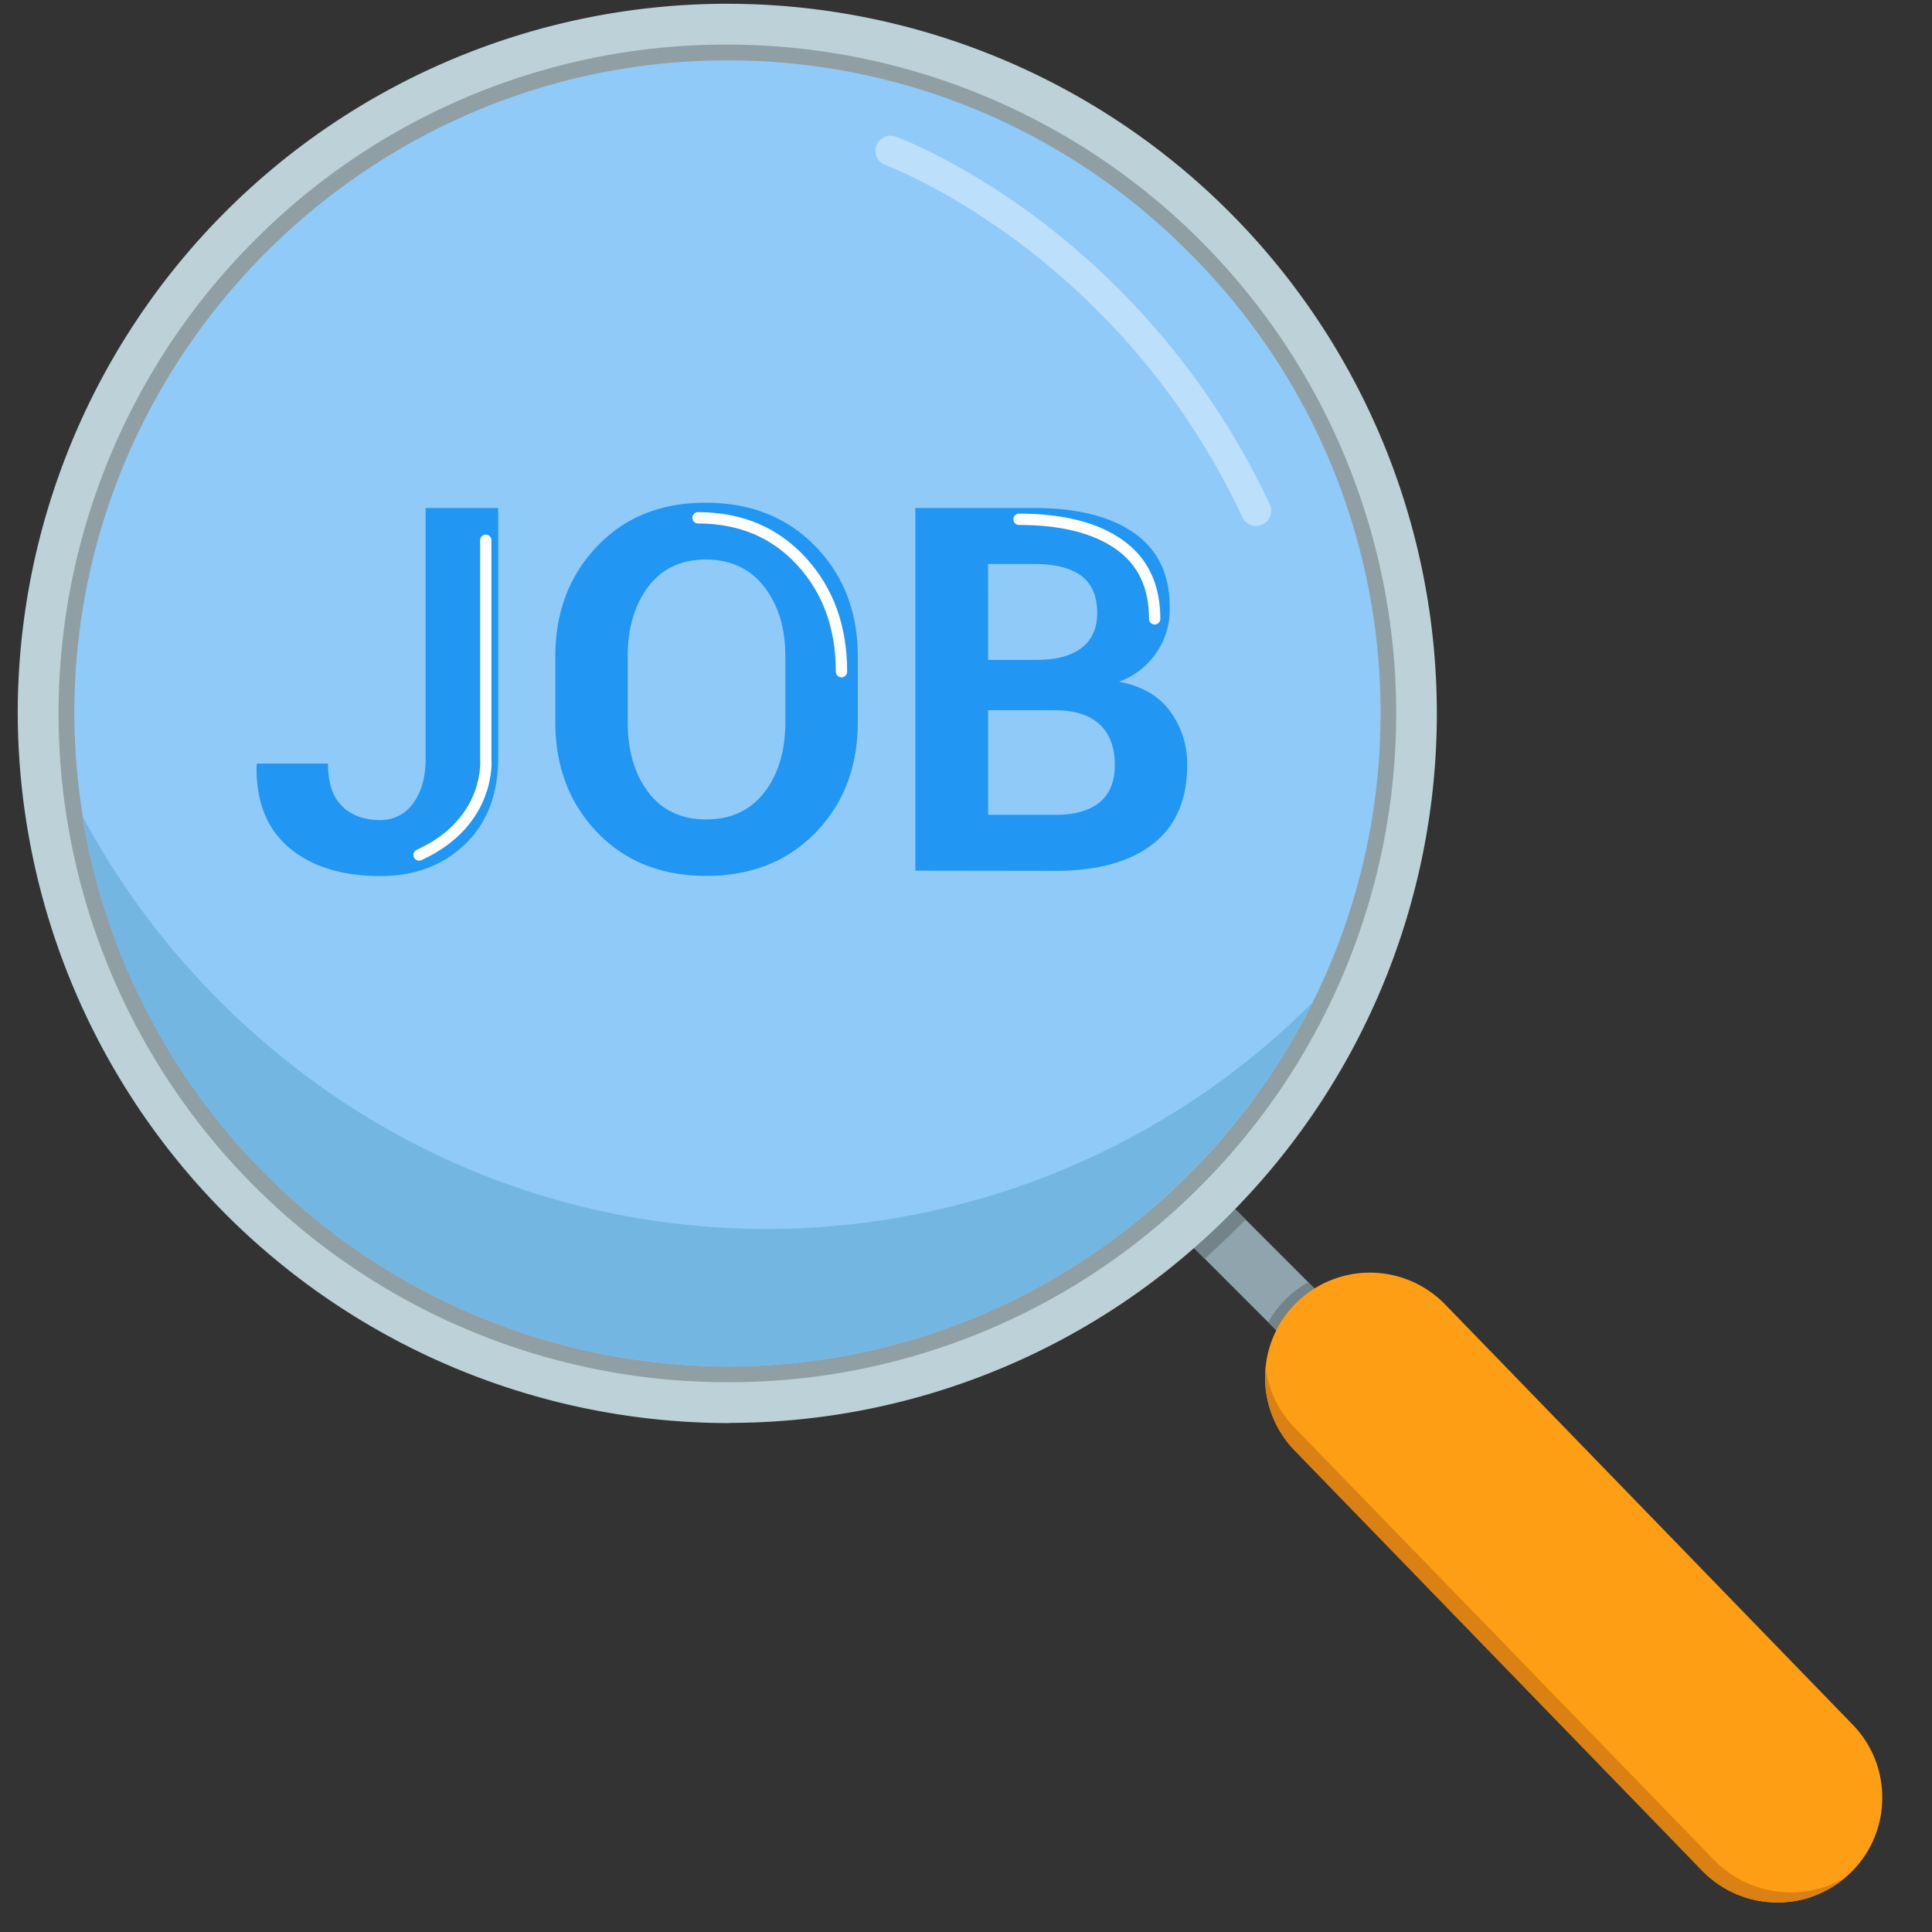 <svg xmlns="http://www.w3.org/2000/svg" viewBox="0 0 512 512"><rect x="0" y="0" width="512" height="512" fill="#333333" stroke="none"/><g data-name="Search job"><polygon fill="#90a4ae" points="353.15 346.25 342.54 356.86 337.96 352.28 317.86 332.17 306.59 320.9 317.19 310.29 353.15 346.25"/><path fill="#728389" d="M353.15 346.25l-10.61 10.61-6.44-6.44a27.66 27.66 0 0 1 10.6-10.62zM330.1 323.19c-3.74 3.83-8 7.79-10.82 10.39L308 322.3l10.6-10.61z"/><path fill="#bcd1d8" d="M192.78,377.13A188.59,188.59,0,0,1,4.7,188,188.07,188.07,0,0,1,191.7,1h1.05A188.07,188.07,0,0,1,325.75,322a186.91,186.91,0,0,1-131.92,55.08Z" data-name="&lt;Group&gt;"/><path fill="#fe9e14" d="M498.81,476.83a27.57,27.57,0,0,1-8.44,19.51c-.47.45-1,.9-1.45,1.31a27.75,27.75,0,0,1-37.82-1.91l-108-111.35A27.78,27.78,0,0,1,383,345.71L491,457.07A27.57,27.57,0,0,1,498.81,476.83Z" data-name="&lt;Group&gt;"/><path fill="#909fa3" d="M192.78,366.3A177.24,177.24,0,0,1,67.44,63.73,176.15,176.15,0,0,1,191.76,11.82h1A177.24,177.24,0,0,1,318.09,314.39,176.14,176.14,0,0,1,193.77,366.3Z" data-name="&lt;Group&gt;"/><path fill="#90caf9" d="M315,66.84A171.79,171.79,0,0,0,192.75,16h-1C97.41,16.51,20.21,93.71,19.7,188.08A173.59,173.59,0,0,0,192.78,362.13h1c94.36-.52,171.56-77.72,172.08-172.09A171.75,171.75,0,0,0,315,66.84Z"/><path fill="#db8012" d="M474.16,501.5a28.36,28.36,0,0,0,14.76-3.85,27.75,27.75,0,0,1-37.82-1.91l-108-111.35a27.63,27.63,0,0,1-7.71-21.83,28.28,28.28,0,0,0,7.76,15.87l111,114.39A28.36,28.36,0,0,0,474.16,501.5Z" data-name="&lt;Group&gt;"/><path fill="#74b6e2" d="M347.82,265.69c-28.27,56.74-86.81,96.07-154.07,96.44h-1a173.8,173.8,0,0,1-171-146.06A207.13,207.13,0,0,0,58.37,265.4c38.89,38.9,90.31,60.28,144.9,60.28h1.15A204.55,204.55,0,0,0,347.82,265.69Z"/><path fill="#fff" d="M332.88,139.38a4,4,0,0,1-3.62-2.3c-33-70.31-94-93.13-94.62-93.35a4,4,0,0,1,2.73-7.52c.66.24,16.47,6.07,36.66,21a202.48,202.48,0,0,1,62.48,76.45,4,4,0,0,1-3.62,5.7Z" opacity=".4"/><path fill="#2196f3" d="M112.8 134.62H132V201q0 14.26-8.75 22.71t-22.48 8.45q-15.25 0-24.16-7.53T68 202.75l.13-.4H86.92q0 7.66 3.76 11.32t10.1 3.66a10.43 10.43 0 0 0 8.65-4.39q3.37-4.39 3.37-12zM227.33 191.32q0 17.76-11.16 29.28t-29 11.52q-17.82 0-28.91-11.55t-11.09-29.24V174q0-17.62 11.06-29.21T187 133.23q17.89 0 29.11 11.58T227.33 174zM208.12 173.9q0-11.22-5.61-18.42T187 148.29q-9.77 0-15.21 7.2t-5.45 18.42v17.43q0 11.42 5.48 18.62t15.31 7.19q9.9 0 15.45-7.19t5.54-18.62zM242.58 230.73V134.62h31.49q17 0 26.47 6.63T310 161a20.4 20.4 0 0 1-13.47 19.67q9 1.65 13.53 7.79a23.38 23.38 0 0 1 4.55 14.33q0 13.8-9.11 20.89t-25.81 7.1zm19.28-55.85h12.87q7.73 0 11.88-3.17t4.16-9.24q0-6.67-4.19-9.84t-12.51-3.17H261.85zm0 13.33v27.73h17.89q7.66 0 11.68-3.33t4-9.87q0-7-4-10.76t-11.95-3.76z"/><path fill="none" stroke="#fff" stroke-linecap="round" stroke-linejoin="round" stroke-width="3" d="M128.74 143.18V201s1.66 16.74-17.68 25.58M185 137.23q16.86 0 27.44 11.58T223 178M270.06 137.62q17 0 26.47 6.63T306 164"/></g></svg>